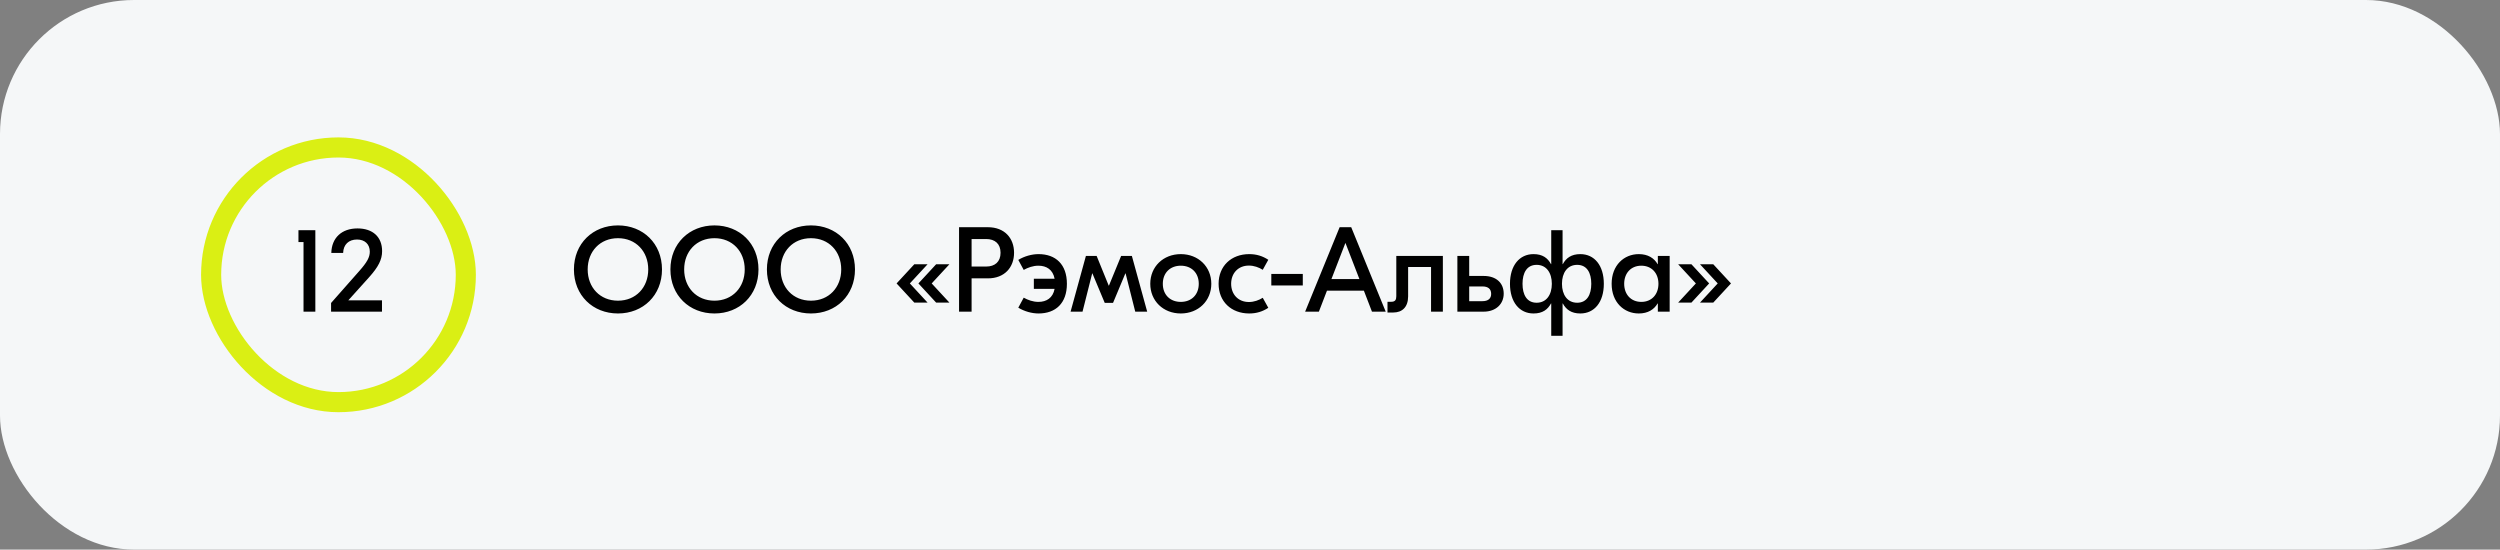 <?xml version="1.0" encoding="UTF-8"?> <svg xmlns="http://www.w3.org/2000/svg" width="373" height="82" viewBox="0 0 373 82" fill="none"><rect x="0" y="0" width="373" height="82" fill="#808080" stroke="none"/><rect width="373" height="82" rx="20" fill="#F5F7F8"></rect><rect x="31.5" y="22" width="38" height="38" rx="19" stroke="#DAEF14" stroke-width="3"></rect><path d="M47.049 34.35V46.5H45.285V36.114H44.529V34.35H47.049ZM49.396 46.5V45.204L53.59 40.452C54.76 39.138 55.174 38.382 55.174 37.554C55.174 36.438 54.436 35.736 53.266 35.736C52.024 35.736 51.232 36.492 51.196 37.734H49.432C49.486 35.484 50.98 34.08 53.338 34.08C55.624 34.08 57.01 35.358 57.01 37.464C57.01 38.724 56.47 39.804 55.066 41.37L51.97 44.808H56.992V46.5H49.396Z" fill="black"></path><path d="M92.2 33.63C95.944 33.63 98.77 36.33 98.77 40.2C98.77 44.07 95.944 46.77 92.2 46.77C88.456 46.77 85.63 44.07 85.63 40.2C85.63 36.33 88.456 33.63 92.2 33.63ZM92.2 35.538C89.536 35.538 87.682 37.5 87.682 40.2C87.682 42.9 89.536 44.862 92.2 44.862C94.864 44.862 96.718 42.9 96.718 40.2C96.718 37.5 94.864 35.538 92.2 35.538ZM106.596 33.63C110.34 33.63 113.166 36.33 113.166 40.2C113.166 44.07 110.34 46.77 106.596 46.77C102.852 46.77 100.026 44.07 100.026 40.2C100.026 36.33 102.852 33.63 106.596 33.63ZM106.596 35.538C103.932 35.538 102.078 37.5 102.078 40.2C102.078 42.9 103.932 44.862 106.596 44.862C109.26 44.862 111.114 42.9 111.114 40.2C111.114 37.5 109.26 35.538 106.596 35.538ZM120.993 33.63C124.737 33.63 127.563 36.33 127.563 40.2C127.563 44.07 124.737 46.77 120.993 46.77C117.249 46.77 114.423 44.07 114.423 40.2C114.423 36.33 117.249 33.63 120.993 33.63ZM120.993 35.538C118.329 35.538 116.475 37.5 116.475 40.2C116.475 42.9 118.329 44.862 120.993 44.862C123.657 44.862 125.511 42.9 125.511 40.2C125.511 37.5 123.657 35.538 120.993 35.538ZM138.396 39.426L135.75 42.288L138.396 45.15H136.416L133.77 42.288L136.416 39.426H138.396ZM141.654 39.426L139.008 42.288L141.654 45.15H139.674L137.028 42.288L139.674 39.426H141.654ZM147.392 33.9C149.894 33.9 151.298 35.538 151.298 37.716C151.298 39.876 149.894 41.532 147.392 41.532H144.962V46.5H143.09V33.9H147.392ZM147.14 39.768C148.436 39.768 149.282 39.066 149.282 37.716C149.282 36.366 148.436 35.664 147.14 35.664H144.962V39.768H147.14ZM154.952 37.914C157.508 37.914 159.182 39.444 159.182 42.342C159.182 45.24 157.508 46.77 154.952 46.77C153.962 46.77 152.846 46.464 151.928 45.906L152.738 44.412C153.35 44.754 154.106 45.042 154.934 45.042C156.14 45.042 157.094 44.448 157.346 43.098H154.25V41.586H157.346C157.094 40.236 156.14 39.642 154.934 39.642C154.106 39.642 153.35 39.93 152.738 40.272L151.928 38.778C152.846 38.22 153.962 37.914 154.952 37.914ZM159.731 46.5L162.017 38.184H163.619L165.419 42.612H165.455L167.273 38.184H168.875L171.161 46.5H169.379L167.939 40.794H167.903L166.067 45.186H164.825L162.989 40.794H162.953L161.513 46.5H159.731ZM176.174 37.914C178.784 37.914 180.728 39.786 180.728 42.342C180.728 44.898 178.784 46.77 176.174 46.77C173.564 46.77 171.62 44.898 171.62 42.342C171.62 39.786 173.564 37.914 176.174 37.914ZM176.174 39.642C174.59 39.642 173.492 40.704 173.492 42.342C173.492 43.98 174.59 45.042 176.174 45.042C177.758 45.042 178.856 43.98 178.856 42.342C178.856 40.704 177.758 39.642 176.174 39.642ZM186.387 46.77C183.705 46.77 181.815 44.988 181.815 42.342C181.815 39.696 183.705 37.914 186.387 37.914C187.467 37.914 188.385 38.202 189.231 38.76L188.403 40.254C187.827 39.894 187.107 39.624 186.333 39.624C184.731 39.624 183.687 40.776 183.687 42.342C183.687 43.908 184.731 45.06 186.333 45.06C187.107 45.06 187.827 44.79 188.403 44.43L189.231 45.924C188.385 46.482 187.467 46.77 186.387 46.77ZM194.377 40.866V42.594H189.679V40.866H194.377ZM204.697 46.5L203.491 43.368H197.983L196.777 46.5H194.725L199.873 33.9H201.601L206.749 46.5H204.697ZM198.649 41.64H202.825L200.737 36.24L198.649 41.64ZM215.276 38.184V46.5H213.512V39.84H210.092V44.214C210.092 45.834 209.192 46.626 207.878 46.626H207.014V45.024H207.59C208.166 45.024 208.328 44.718 208.328 44.196V38.184H215.276ZM221.365 41.172C223.237 41.172 224.353 42.216 224.353 43.818C224.353 45.312 223.237 46.5 221.347 46.5H217.441V38.184H219.205V41.172H221.365ZM221.185 44.934C222.013 44.934 222.481 44.556 222.481 43.854C222.481 43.098 222.013 42.738 221.185 42.738H219.205V44.934H221.185ZM231.444 50.1V45.276H231.408C230.922 46.176 230.166 46.77 228.798 46.77C226.71 46.77 225.288 45.078 225.288 42.342C225.288 39.606 226.71 37.914 228.798 37.914C230.166 37.914 230.922 38.508 231.408 39.408H231.444V34.35H233.136V39.408H233.172C233.658 38.508 234.432 37.914 235.782 37.914C237.888 37.914 239.292 39.606 239.292 42.342C239.292 45.078 237.888 46.77 235.782 46.77C234.432 46.77 233.658 46.176 233.172 45.276H233.136V50.1H231.444ZM229.266 45.168C230.724 45.168 231.534 43.98 231.534 42.342C231.534 40.704 230.724 39.516 229.266 39.516C227.808 39.516 227.16 40.704 227.16 42.342C227.16 43.98 227.808 45.168 229.266 45.168ZM235.314 45.168C236.772 45.168 237.42 43.98 237.42 42.342C237.42 40.704 236.772 39.516 235.314 39.516C233.856 39.516 233.046 40.704 233.046 42.342C233.046 43.98 233.856 45.168 235.314 45.168ZM244.506 46.77C242.31 46.77 240.456 45.114 240.456 42.342C240.456 39.57 242.31 37.914 244.506 37.914C245.874 37.914 246.792 38.508 247.314 39.408H247.35V38.184H249.114V46.5H247.35V45.276H247.314C246.792 46.176 245.874 46.77 244.506 46.77ZM244.884 45.042C246.432 45.042 247.44 43.926 247.44 42.342C247.44 40.758 246.432 39.642 244.884 39.642C243.336 39.642 242.328 40.758 242.328 42.342C242.328 43.926 243.336 45.042 244.884 45.042ZM250.379 39.426H252.359L255.005 42.288L252.359 45.15H250.379L253.025 42.288L250.379 39.426ZM253.637 39.426H255.617L258.263 42.288L255.617 45.15H253.637L256.283 42.288L253.637 39.426Z" fill="black"></path></svg> 